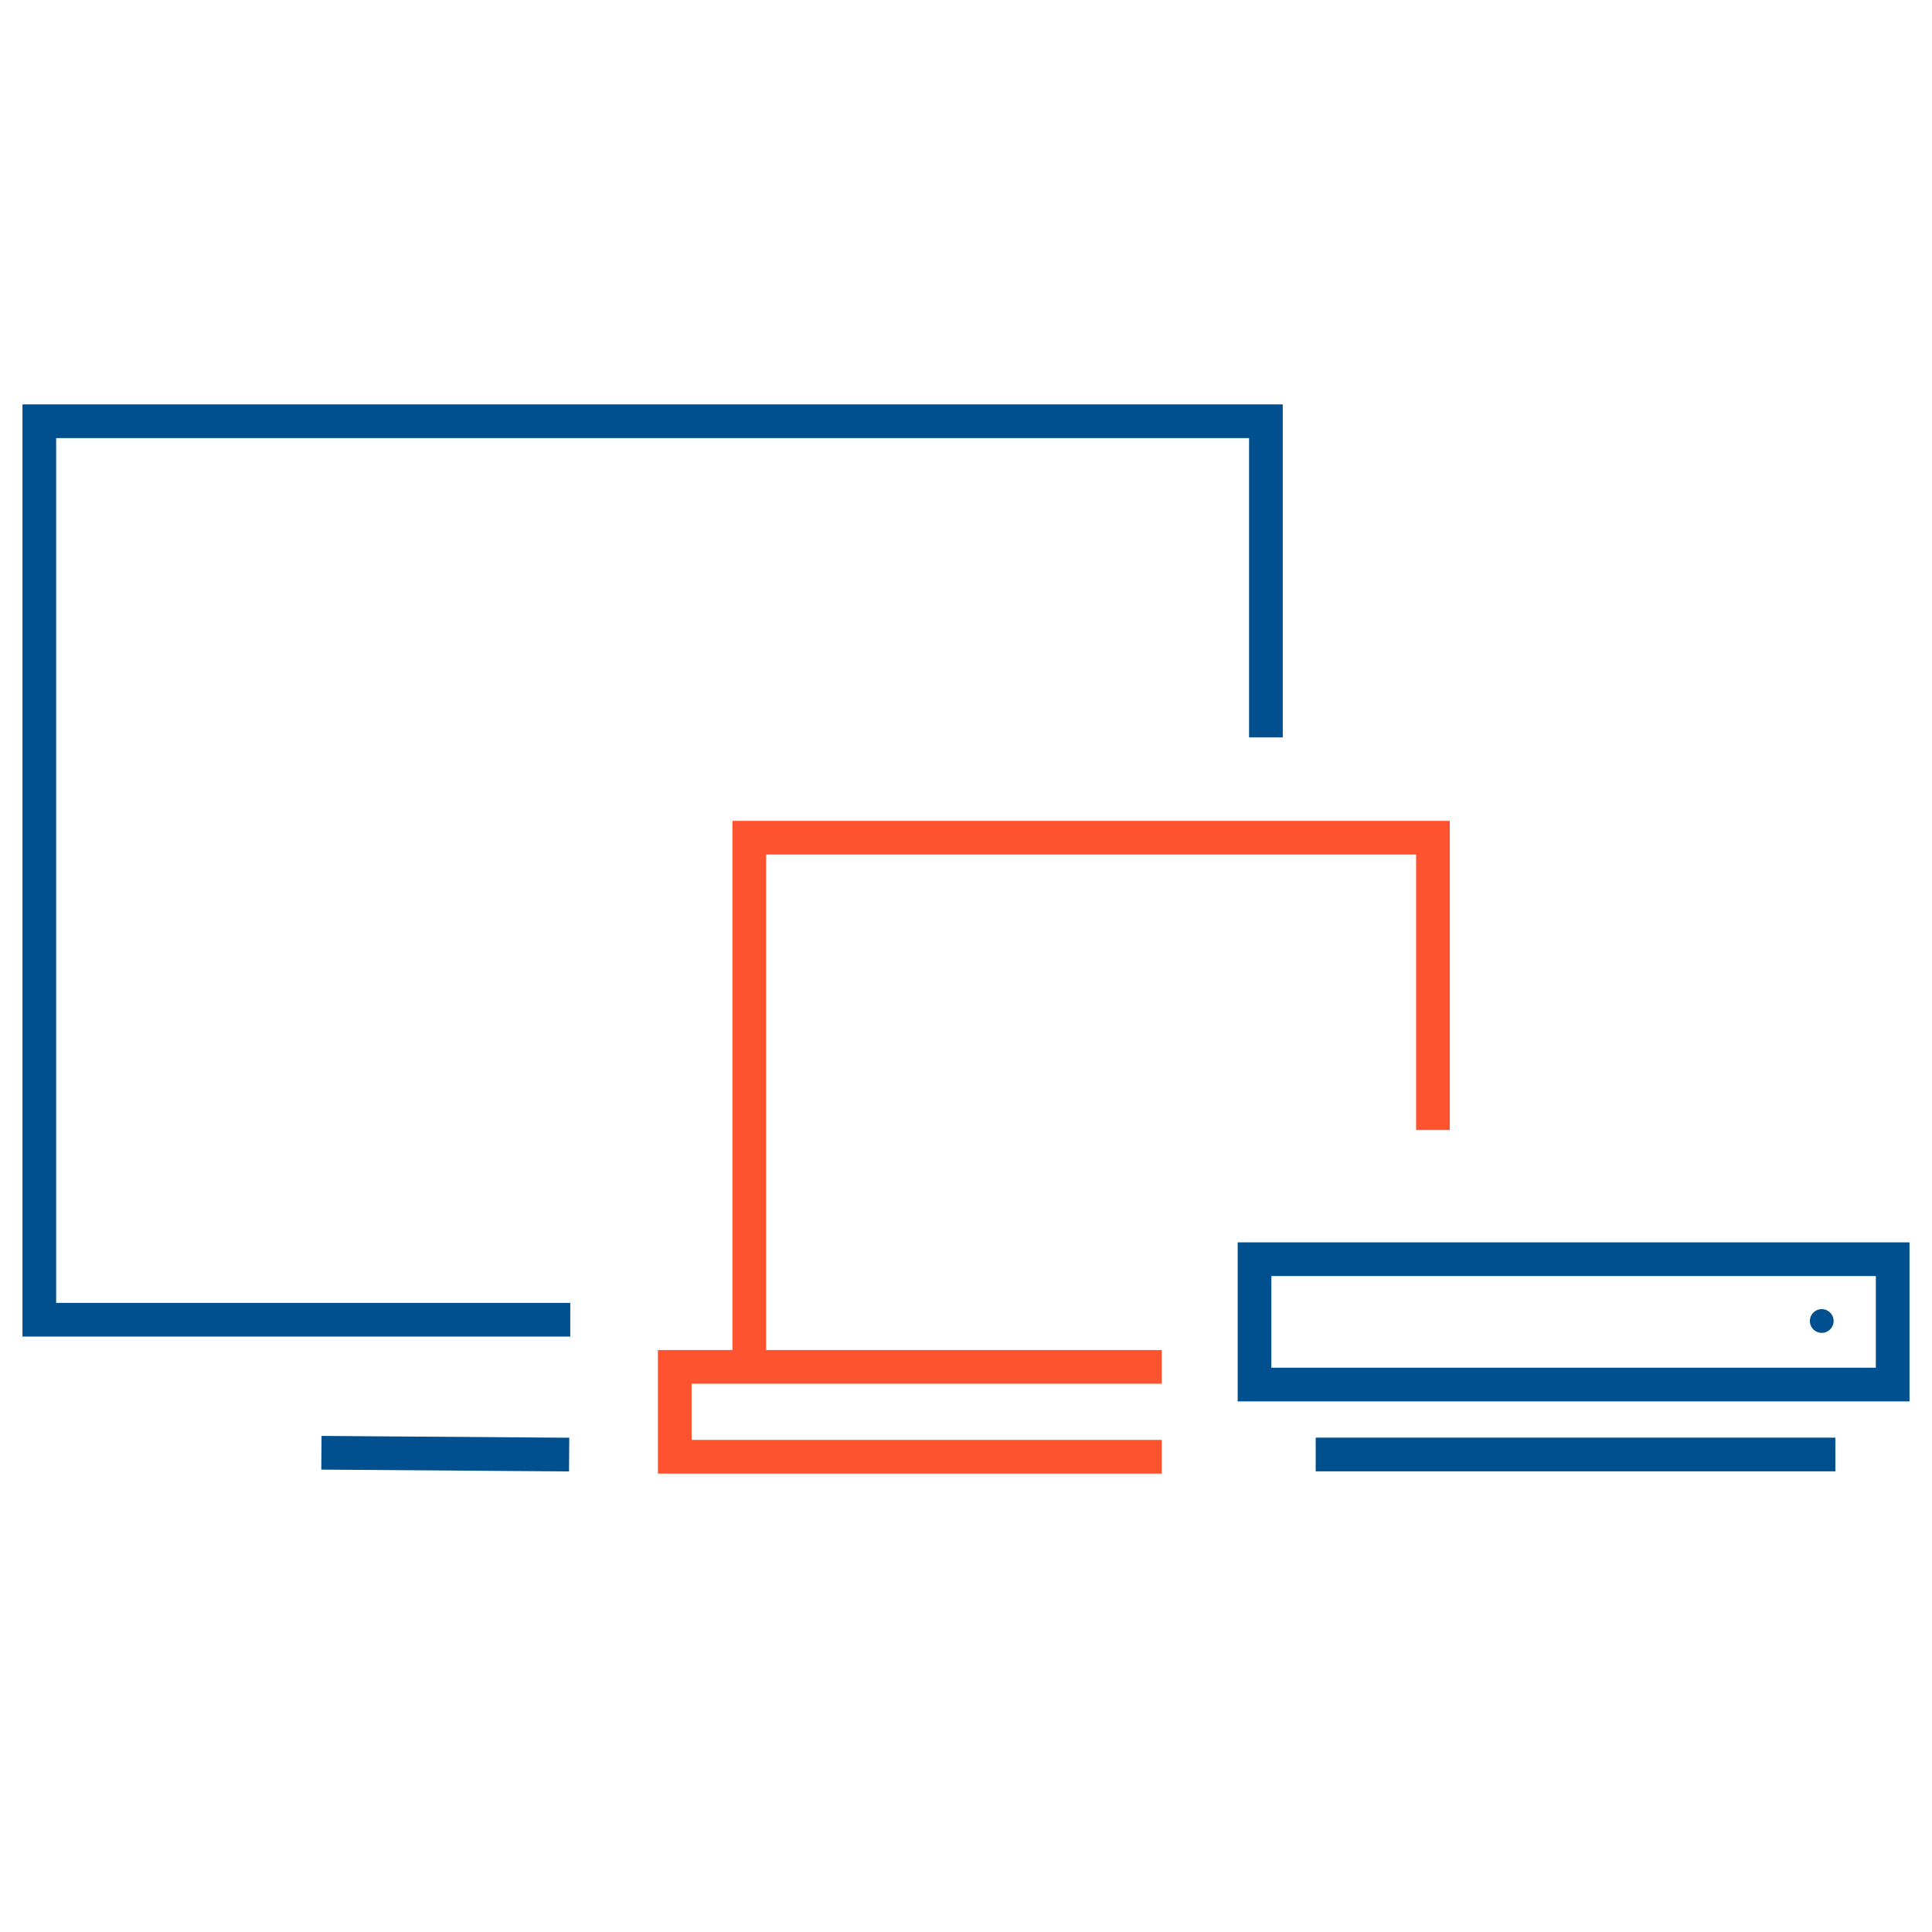 <svg xmlns="http://www.w3.org/2000/svg" xmlns:xlink="http://www.w3.org/1999/xlink" width="86" height="86" viewBox="0 0 86 86">
  <defs>
    <clipPath id="clip-path">
      <rect id="Rectangle_6181" data-name="Rectangle 6181" width="84" height="47.594" transform="translate(0 0)" fill="none"/>
    </clipPath>
    <clipPath id="clip-content04">
      <rect width="86" height="86"/>
    </clipPath>
  </defs>
  <g id="content04" clip-path="url(#clip-content04)">
    <g id="Group_15522" data-name="Group 15522" transform="translate(1 18)">
      <g id="Group_15519" data-name="Group 15519">
        <g id="Group_15518" data-name="Group 15518" clip-path="url(#clip-path)">
          <path id="Path_12808" data-name="Path 12808" d="M24.385,40.747H.75V.75h54.6V14.824" fill="none" stroke="#005090" stroke-width="1.5"/>
          <line id="Line_978" data-name="Line 978" x2="9.528" y2="0.07" transform="translate(14.057 46.673)" fill="none" stroke="#005090" stroke-linecap="square" stroke-width="1.5"/>
          <path id="Path_12809" data-name="Path 12809" d="M50.714,46.844H29.036v-4H50.714" fill="none" stroke="#ff532f" stroke-width="1.5"/>
        </g>
      </g>
      <path id="Path_12810" data-name="Path 12810" d="M32.353,42.1V19.289H62.785V32.3" fill="none" stroke="#ff532f" stroke-width="1.5"/>
      <g id="Group_15521" data-name="Group 15521">
        <g id="Group_15520" data-name="Group 15520" clip-path="url(#clip-path)">
          <rect id="Rectangle_6182" data-name="Rectangle 6182" width="28.407" height="5.579" transform="translate(54.843 38.051)" fill="none" stroke="#005090" stroke-width="1.5"/>
          <path id="Path_13392" data-name="Path 13392" d="M0,0H21.632" transform="translate(58.316 46.745)" fill="none" stroke="#005090" stroke-linecap="square" stroke-width="1.5"/>
          <path id="Path_12811" data-name="Path 12811" d="M80.092,40.274a.528.528,0,1,1-.528.528.527.527,0,0,1,.528-.528" fill="#005090"/>
        </g>
      </g>
    </g>
  </g>
</svg>
